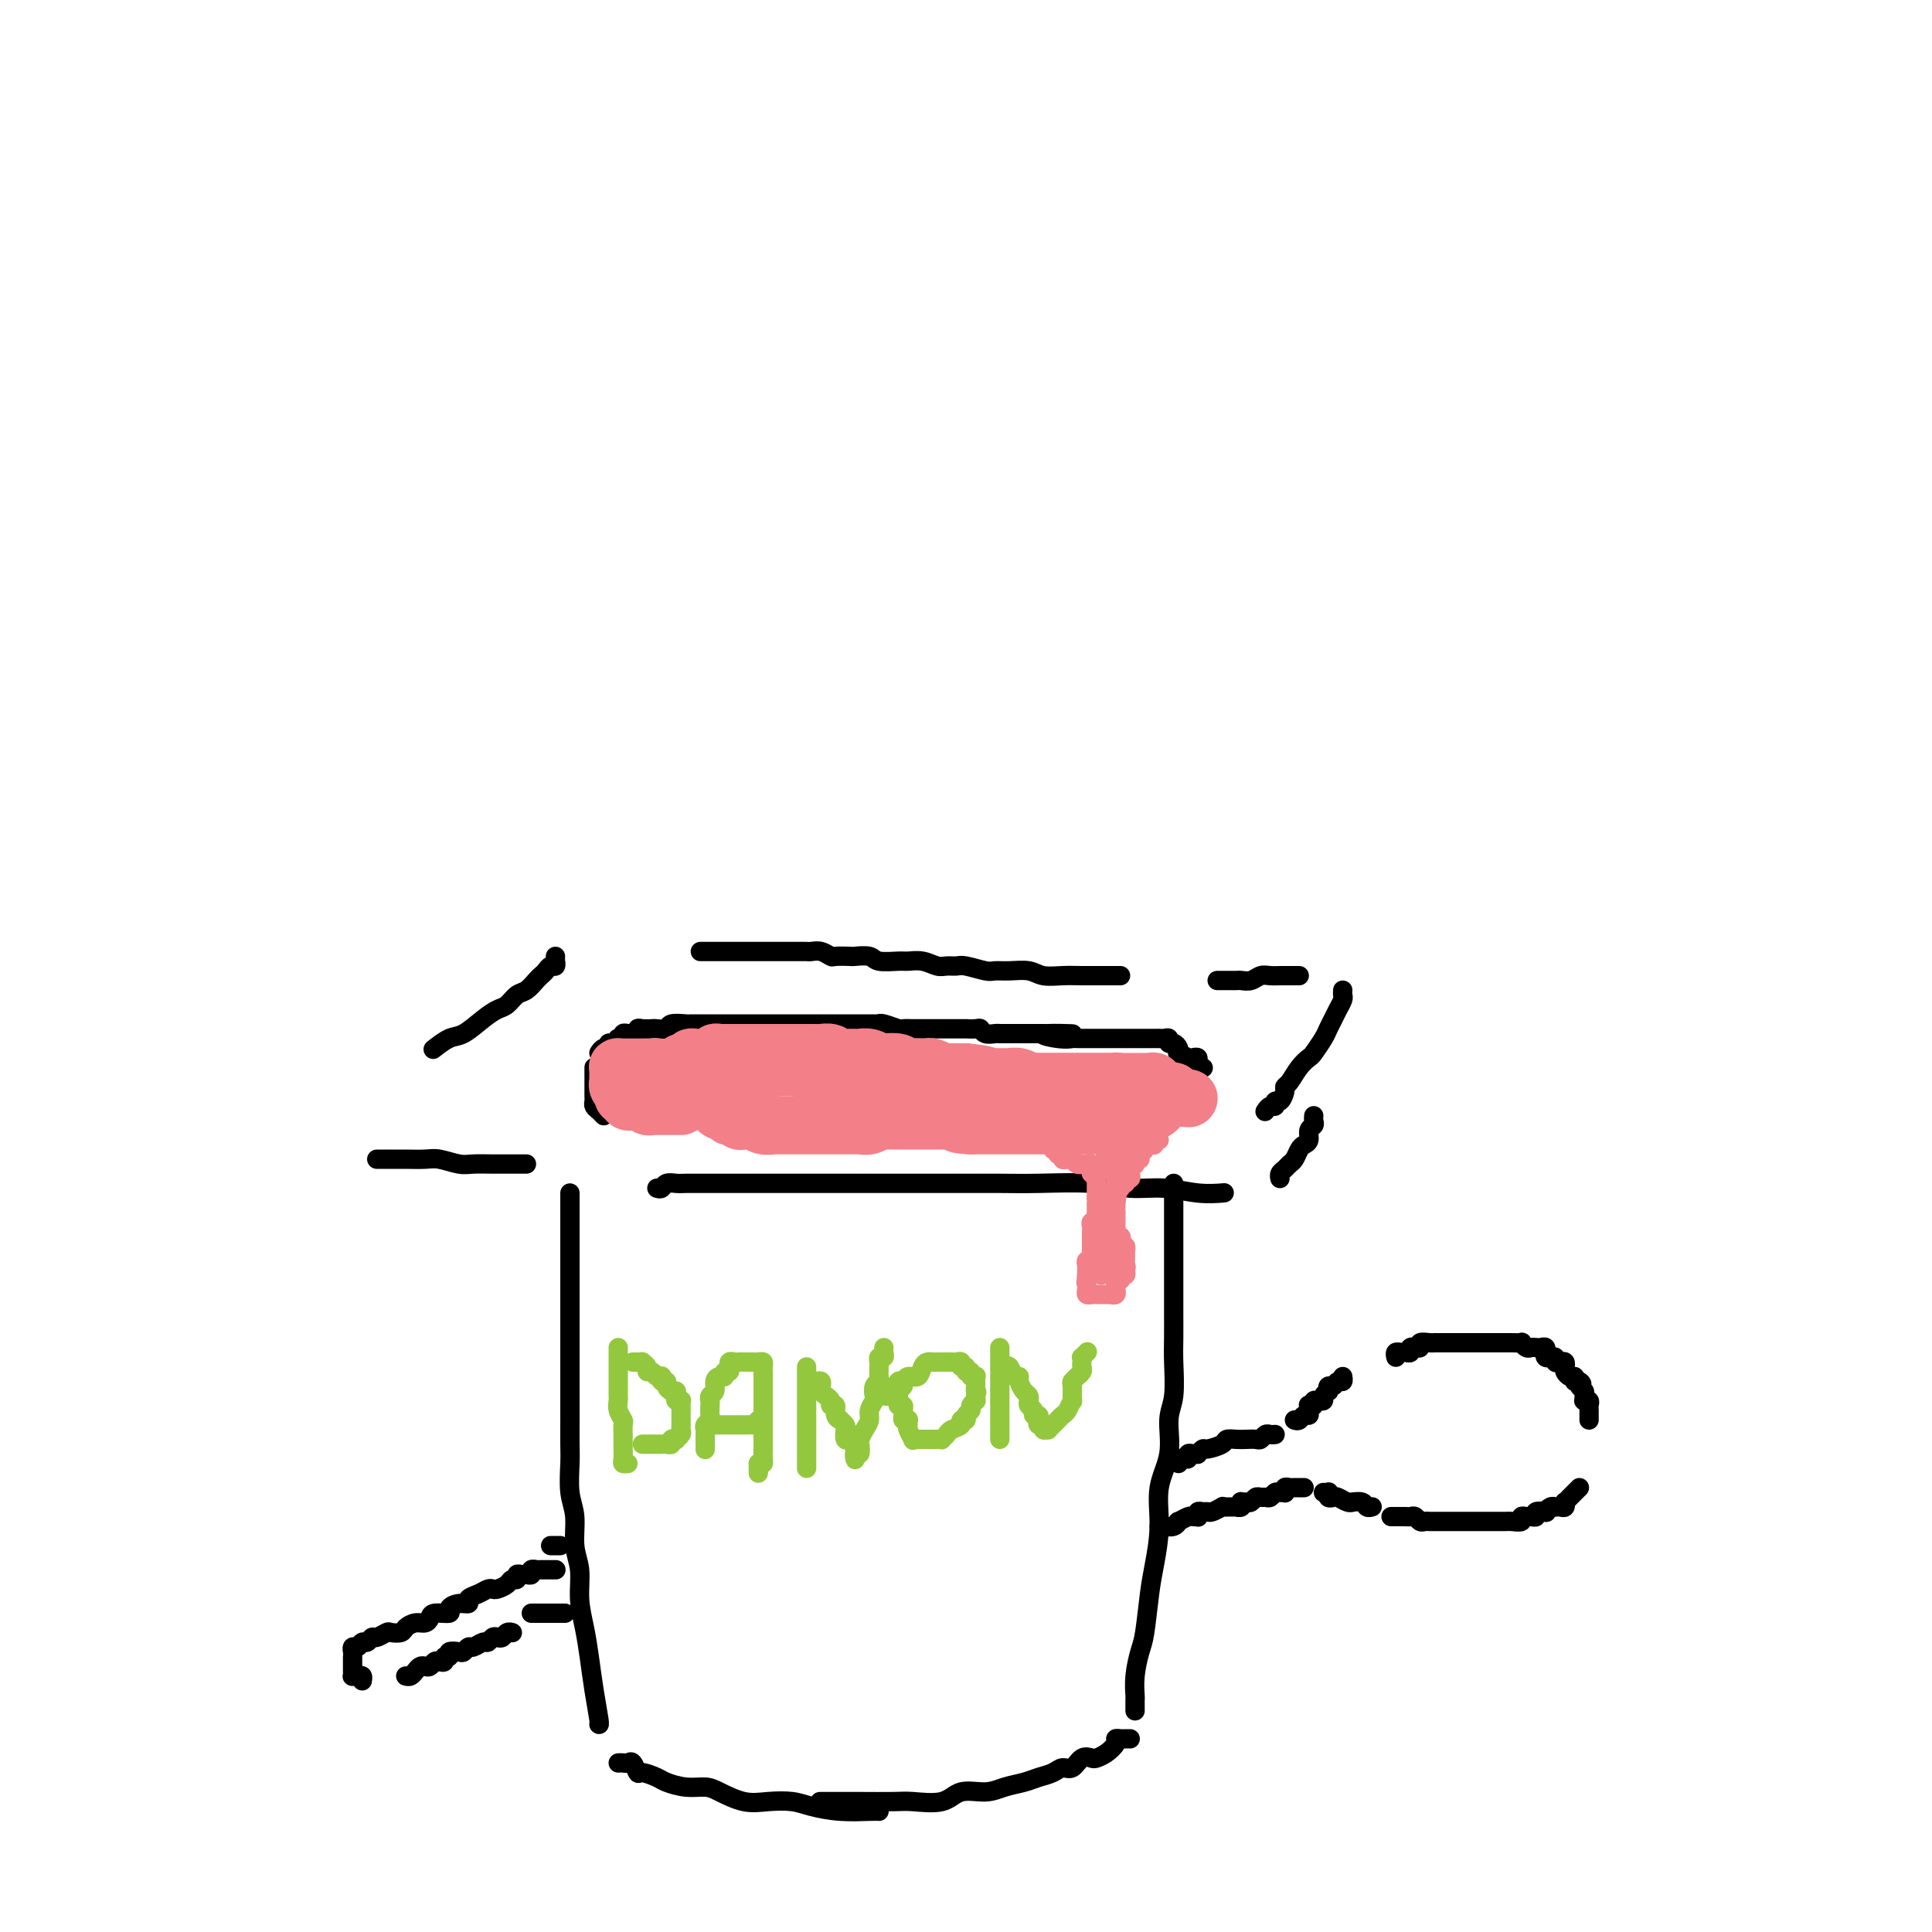 <svg viewBox='0 0 400 400' version='1.1' xmlns='http://www.w3.org/2000/svg' xmlns:xlink='http://www.w3.org/1999/xlink'><g fill='none' stroke='#000000' stroke-width='4' stroke-linecap='round' stroke-linejoin='round'><path d='M118,247c-0.000,0.341 -0.000,0.682 0,1c0.000,0.318 0.000,0.613 0,1c-0.000,0.387 -0.000,0.867 0,1c0.000,0.133 0.000,-0.082 0,0c-0.000,0.082 -0.000,0.459 0,1c0.000,0.541 0.000,1.246 0,2c-0.000,0.754 -0.000,1.557 0,2c0.000,0.443 0.000,0.527 0,1c-0.000,0.473 -0.000,1.337 0,2c0.000,0.663 0.000,1.125 0,2c-0.000,0.875 -0.000,2.162 0,3c0.000,0.838 0.000,1.227 0,2c-0.000,0.773 -0.000,1.929 0,3c0.000,1.071 0.000,2.056 0,3c-0.000,0.944 -0.000,1.849 0,3c0.000,1.151 0.000,2.550 0,4c-0.000,1.450 -0.000,2.951 0,4c0.000,1.049 0.000,1.646 0,3c-0.000,1.354 -0.001,3.464 0,5c0.001,1.536 0.004,2.499 0,4c-0.004,1.501 -0.016,3.542 0,5c0.016,1.458 0.061,2.334 0,4c-0.061,1.666 -0.227,4.121 0,6c0.227,1.879 0.848,3.183 1,5c0.152,1.817 -0.167,4.146 0,6c0.167,1.854 0.818,3.232 1,5c0.182,1.768 -0.105,3.928 0,6c0.105,2.072 0.603,4.058 1,6c0.397,1.942 0.695,3.841 1,6c0.305,2.159 0.618,4.579 1,7c0.382,2.421 0.834,4.844 1,6c0.166,1.156 0.048,1.045 0,1c-0.048,-0.045 -0.024,-0.022 0,0'/><path d='M243,245c0.000,0.477 0.000,0.953 0,1c-0.000,0.047 -0.000,-0.336 0,0c0.000,0.336 0.000,1.390 0,2c-0.000,0.610 -0.000,0.778 0,1c0.000,0.222 0.000,0.500 0,1c-0.000,0.500 -0.000,1.221 0,2c0.000,0.779 0.000,1.615 0,2c-0.000,0.385 -0.000,0.318 0,1c0.000,0.682 0.000,2.111 0,3c-0.000,0.889 -0.000,1.236 0,2c0.000,0.764 0.000,1.943 0,3c-0.000,1.057 -0.000,1.991 0,3c0.000,1.009 0.001,2.093 0,3c-0.001,0.907 -0.005,1.636 0,3c0.005,1.364 0.017,3.364 0,5c-0.017,1.636 -0.065,2.910 0,5c0.065,2.090 0.243,4.996 0,7c-0.243,2.004 -0.905,3.105 -1,5c-0.095,1.895 0.378,4.582 0,7c-0.378,2.418 -1.607,4.566 -2,7c-0.393,2.434 0.050,5.153 0,8c-0.050,2.847 -0.591,5.821 -1,8c-0.409,2.179 -0.684,3.561 -1,6c-0.316,2.439 -0.673,5.934 -1,8c-0.327,2.066 -0.623,2.705 -1,4c-0.377,1.295 -0.833,3.248 -1,5c-0.167,1.752 -0.045,3.305 0,4c0.045,0.695 0.012,0.533 0,1c-0.012,0.467 -0.003,1.562 0,2c0.003,0.438 0.002,0.219 0,0'/><path d='M115,198c0.006,0.455 0.013,0.909 0,1c-0.013,0.091 -0.045,-0.183 0,0c0.045,0.183 0.168,0.821 0,1c-0.168,0.179 -0.625,-0.103 -1,0c-0.375,0.103 -0.667,0.590 -1,1c-0.333,0.410 -0.708,0.744 -1,1c-0.292,0.256 -0.500,0.435 -1,1c-0.500,0.565 -1.291,1.515 -2,2c-0.709,0.485 -1.338,0.505 -2,1c-0.662,0.495 -1.359,1.465 -2,2c-0.641,0.535 -1.227,0.634 -2,1c-0.773,0.366 -1.735,0.999 -3,2c-1.265,1.001 -2.834,2.372 -4,3c-1.166,0.628 -1.929,0.515 -3,1c-1.071,0.485 -2.449,1.567 -3,2c-0.551,0.433 -0.276,0.216 0,0'/><path d='M78,240c0.295,-0.000 0.591,-0.000 1,0c0.409,0.000 0.932,0.000 1,0c0.068,-0.000 -0.317,-0.001 0,0c0.317,0.001 1.338,0.004 2,0c0.662,-0.004 0.966,-0.015 2,0c1.034,0.015 2.798,0.057 4,0c1.202,-0.057 1.844,-0.211 3,0c1.156,0.211 2.828,0.789 4,1c1.172,0.211 1.845,0.057 3,0c1.155,-0.057 2.793,-0.015 4,0c1.207,0.015 1.983,0.004 3,0c1.017,-0.004 2.274,-0.001 3,0c0.726,0.001 0.922,0.000 1,0c0.078,-0.000 0.039,-0.000 0,0'/><path d='M145,197c0.131,0.000 0.262,0.000 1,0c0.738,-0.000 2.084,-0.000 3,0c0.916,0.000 1.401,0.000 2,0c0.599,-0.000 1.310,-0.000 2,0c0.690,0.000 1.359,0.000 2,0c0.641,-0.000 1.256,-0.000 2,0c0.744,0.000 1.618,0.000 2,0c0.382,-0.000 0.274,-0.000 1,0c0.726,0.000 2.288,0.000 3,0c0.712,-0.000 0.575,-0.001 1,0c0.425,0.001 1.414,0.004 2,0c0.586,-0.004 0.771,-0.015 1,0c0.229,0.015 0.503,0.057 1,0c0.497,-0.057 1.216,-0.211 2,0c0.784,0.211 1.632,0.788 2,1c0.368,0.212 0.256,0.061 1,0c0.744,-0.061 2.342,-0.030 3,0c0.658,0.030 0.374,0.061 1,0c0.626,-0.061 2.162,-0.214 3,0c0.838,0.214 0.977,0.793 2,1c1.023,0.207 2.931,0.041 4,0c1.069,-0.041 1.298,0.042 2,0c0.702,-0.042 1.877,-0.208 3,0c1.123,0.208 2.195,0.792 3,1c0.805,0.208 1.342,0.042 2,0c0.658,-0.042 1.438,0.042 2,0c0.562,-0.042 0.906,-0.208 2,0c1.094,0.208 2.939,0.792 4,1c1.061,0.208 1.340,0.042 2,0c0.660,-0.042 1.702,0.041 3,0c1.298,-0.041 2.854,-0.207 4,0c1.146,0.207 1.883,0.788 3,1c1.117,0.212 2.615,0.057 4,0c1.385,-0.057 2.659,-0.015 4,0c1.341,0.015 2.751,0.004 4,0c1.249,-0.004 2.336,-0.001 3,0c0.664,0.001 0.904,0.000 1,0c0.096,-0.000 0.048,-0.000 0,0'/><path d='M252,203c0.438,-0.000 0.876,-0.000 1,0c0.124,0.000 -0.066,0.001 0,0c0.066,-0.001 0.388,-0.004 1,0c0.612,0.004 1.515,0.015 2,0c0.485,-0.015 0.553,-0.057 1,0c0.447,0.057 1.271,0.211 2,0c0.729,-0.211 1.361,-0.789 2,-1c0.639,-0.211 1.284,-0.057 2,0c0.716,0.057 1.502,0.015 2,0c0.498,-0.015 0.708,-0.004 1,0c0.292,0.004 0.666,0.001 1,0c0.334,-0.001 0.628,-0.000 1,0c0.372,0.000 0.820,0.000 1,0c0.180,-0.000 0.090,-0.000 0,0'/><path d='M278,205c-0.024,0.357 -0.048,0.715 0,1c0.048,0.285 0.169,0.498 0,1c-0.169,0.502 -0.627,1.294 -1,2c-0.373,0.706 -0.663,1.326 -1,2c-0.337,0.674 -0.723,1.401 -1,2c-0.277,0.599 -0.445,1.071 -1,2c-0.555,0.929 -1.498,2.315 -2,3c-0.502,0.685 -0.565,0.669 -1,1c-0.435,0.331 -1.244,1.011 -2,2c-0.756,0.989 -1.460,2.288 -2,3c-0.540,0.712 -0.914,0.836 -1,1c-0.086,0.164 0.118,0.369 0,1c-0.118,0.631 -0.557,1.690 -1,2c-0.443,0.310 -0.889,-0.127 -1,0c-0.111,0.127 0.115,0.817 0,1c-0.115,0.183 -0.569,-0.143 -1,0c-0.431,0.143 -0.837,0.755 -1,1c-0.163,0.245 -0.081,0.122 0,0'/><path d='M136,246c0.359,0.113 0.717,0.226 1,0c0.283,-0.226 0.489,-0.793 1,-1c0.511,-0.207 1.325,-0.056 2,0c0.675,0.056 1.211,0.015 2,0c0.789,-0.015 1.832,-0.004 3,0c1.168,0.004 2.462,0.001 4,0c1.538,-0.001 3.321,-0.000 5,0c1.679,0.000 3.256,0.000 5,0c1.744,-0.000 3.655,0.000 6,0c2.345,-0.000 5.122,-0.000 8,0c2.878,0.000 5.856,0.000 9,0c3.144,-0.000 6.453,-0.001 9,0c2.547,0.001 4.332,0.004 7,0c2.668,-0.004 6.220,-0.016 9,0c2.780,0.016 4.787,0.061 8,0c3.213,-0.061 7.632,-0.226 11,0c3.368,0.226 5.684,0.845 8,1c2.316,0.155 4.631,-0.154 7,0c2.369,0.154 4.792,0.772 7,1c2.208,0.228 4.202,0.065 5,0c0.798,-0.065 0.399,-0.033 0,0'/><path d='M272,231c-0.032,0.325 -0.064,0.651 0,1c0.064,0.349 0.224,0.722 0,1c-0.224,0.278 -0.834,0.459 -1,1c-0.166,0.541 0.110,1.440 0,2c-0.110,0.560 -0.607,0.780 -1,1c-0.393,0.220 -0.684,0.440 -1,1c-0.316,0.560 -0.659,1.460 -1,2c-0.341,0.540 -0.680,0.719 -1,1c-0.320,0.281 -0.622,0.663 -1,1c-0.378,0.337 -0.833,0.629 -1,1c-0.167,0.371 -0.048,0.820 0,1c0.048,0.180 0.024,0.090 0,0'/><path d='M128,365c0.332,-0.017 0.664,-0.033 1,0c0.336,0.033 0.674,0.117 1,0c0.326,-0.117 0.638,-0.435 1,0c0.362,0.435 0.774,1.623 1,2c0.226,0.377 0.266,-0.057 1,0c0.734,0.057 2.162,0.606 3,1c0.838,0.394 1.087,0.635 2,1c0.913,0.365 2.490,0.854 4,1c1.510,0.146 2.953,-0.053 4,0c1.047,0.053 1.699,0.357 3,1c1.301,0.643 3.252,1.626 5,2c1.748,0.374 3.294,0.139 5,0c1.706,-0.139 3.571,-0.181 5,0c1.429,0.181 2.422,0.584 4,1c1.578,0.416 3.743,0.843 6,1c2.257,0.157 4.608,0.042 6,0c1.392,-0.042 1.826,-0.012 2,0c0.174,0.012 0.087,0.006 0,0'/><path d='M234,360c-0.343,-0.004 -0.686,-0.009 -1,0c-0.314,0.009 -0.599,0.030 -1,0c-0.401,-0.030 -0.919,-0.113 -1,0c-0.081,0.113 0.274,0.420 0,1c-0.274,0.580 -1.175,1.431 -2,2c-0.825,0.569 -1.572,0.856 -2,1c-0.428,0.144 -0.536,0.147 -1,0c-0.464,-0.147 -1.282,-0.443 -2,0c-0.718,0.443 -1.335,1.624 -2,2c-0.665,0.376 -1.378,-0.054 -2,0c-0.622,0.054 -1.154,0.593 -2,1c-0.846,0.407 -2.004,0.681 -3,1c-0.996,0.319 -1.828,0.681 -3,1c-1.172,0.319 -2.684,0.593 -4,1c-1.316,0.407 -2.435,0.946 -4,1c-1.565,0.054 -3.576,-0.378 -5,0c-1.424,0.378 -2.260,1.565 -4,2c-1.740,0.435 -4.383,0.116 -6,0c-1.617,-0.116 -2.210,-0.031 -4,0c-1.790,0.031 -4.779,0.008 -7,0c-2.221,-0.008 -3.675,-0.002 -5,0c-1.325,0.002 -2.521,0.001 -3,0c-0.479,-0.001 -0.239,-0.000 0,0'/><path d='M123,221c-0.000,0.341 -0.000,0.683 0,1c0.000,0.317 0.000,0.610 0,1c-0.000,0.390 -0.000,0.878 0,1c0.000,0.122 0.000,-0.122 0,0c-0.000,0.122 -0.001,0.610 0,1c0.001,0.390 0.003,0.682 0,1c-0.003,0.318 -0.011,0.663 0,1c0.011,0.337 0.042,0.665 0,1c-0.042,0.335 -0.155,0.677 0,1c0.155,0.323 0.580,0.625 1,1c0.420,0.375 0.834,0.821 1,1c0.166,0.179 0.083,0.089 0,0'/><path d='M124,218c0.303,-0.455 0.607,-0.910 1,-1c0.393,-0.090 0.876,0.186 1,0c0.124,-0.186 -0.111,-0.835 0,-1c0.111,-0.165 0.570,0.153 1,0c0.430,-0.153 0.832,-0.777 1,-1c0.168,-0.223 0.101,-0.046 0,0c-0.101,0.046 -0.234,-0.041 0,0c0.234,0.041 0.837,0.208 1,0c0.163,-0.208 -0.115,-0.792 0,-1c0.115,-0.208 0.621,-0.042 1,0c0.379,0.042 0.630,-0.041 1,0c0.370,0.041 0.857,0.207 1,0c0.143,-0.207 -0.060,-0.786 0,-1c0.060,-0.214 0.381,-0.061 1,0c0.619,0.061 1.536,0.030 2,0c0.464,-0.030 0.476,-0.061 1,0c0.524,0.061 1.559,0.212 2,0c0.441,-0.212 0.288,-0.789 1,-1c0.712,-0.211 2.289,-0.057 3,0c0.711,0.057 0.557,0.015 1,0c0.443,-0.015 1.484,-0.004 2,0c0.516,0.004 0.506,0.001 1,0c0.494,-0.001 1.493,-0.000 2,0c0.507,0.000 0.521,0.000 1,0c0.479,-0.000 1.421,-0.000 2,0c0.579,0.000 0.793,0.000 1,0c0.207,-0.000 0.406,-0.000 1,0c0.594,0.000 1.581,0.000 2,0c0.419,-0.000 0.268,-0.000 1,0c0.732,0.000 2.346,0.000 3,0c0.654,-0.000 0.349,-0.000 1,0c0.651,0.000 2.257,0.000 3,0c0.743,-0.000 0.623,-0.000 1,0c0.377,0.000 1.252,0.000 2,0c0.748,-0.000 1.370,-0.000 2,0c0.630,0.000 1.268,0.000 2,0c0.732,-0.000 1.559,-0.000 2,0c0.441,0.000 0.496,0.000 1,0c0.504,-0.000 1.459,-0.000 2,0c0.541,0.000 0.670,0.000 1,0c0.330,-0.000 0.862,-0.000 1,0c0.138,0.000 -0.118,0.000 0,0c0.118,-0.000 0.610,-0.000 1,0c0.390,0.000 0.679,0.000 1,0c0.321,-0.000 0.675,-0.001 1,0c0.325,0.001 0.620,0.004 1,0c0.380,-0.004 0.846,-0.015 1,0c0.154,0.015 -0.005,0.057 0,0c0.005,-0.057 0.175,-0.211 1,0c0.825,0.211 2.305,0.789 3,1c0.695,0.211 0.605,0.057 1,0c0.395,-0.057 1.276,-0.015 2,0c0.724,0.015 1.291,0.004 2,0c0.709,-0.004 1.561,-0.001 2,0c0.439,0.001 0.466,0.000 1,0c0.534,-0.000 1.575,0.000 2,0c0.425,-0.000 0.232,-0.001 1,0c0.768,0.001 2.495,0.004 3,0c0.505,-0.004 -0.212,-0.015 0,0c0.212,0.015 1.352,0.057 2,0c0.648,-0.057 0.803,-0.211 1,0c0.197,0.211 0.434,0.789 1,1c0.566,0.211 1.460,0.057 2,0c0.540,-0.057 0.726,-0.015 1,0c0.274,0.015 0.636,0.004 1,0c0.364,-0.004 0.731,-0.001 1,0c0.269,0.001 0.439,0.000 1,0c0.561,-0.000 1.511,-0.000 2,0c0.489,0.000 0.516,0.000 1,0c0.484,-0.000 1.424,-0.000 2,0c0.576,0.000 0.788,0.000 1,0'/><path d='M216,214c11.601,0.249 3.602,-0.130 1,0c-2.602,0.130 0.191,0.767 2,1c1.809,0.233 2.634,0.062 3,0c0.366,-0.062 0.273,-0.017 1,0c0.727,0.017 2.274,0.004 3,0c0.726,-0.004 0.632,-0.001 1,0c0.368,0.001 1.198,0.000 2,0c0.802,-0.000 1.577,-0.000 2,0c0.423,0.000 0.495,0.000 1,0c0.505,-0.000 1.445,-0.000 2,0c0.555,0.000 0.726,-0.000 1,0c0.274,0.000 0.652,0.000 1,0c0.348,-0.000 0.667,-0.000 1,0c0.333,0.000 0.680,0.000 1,0c0.320,-0.000 0.611,-0.001 1,0c0.389,0.001 0.874,0.004 1,0c0.126,-0.004 -0.107,-0.016 0,0c0.107,0.016 0.554,0.060 1,0c0.446,-0.060 0.890,-0.222 1,0c0.110,0.222 -0.116,0.829 0,1c0.116,0.171 0.574,-0.094 1,0c0.426,0.094 0.821,0.547 1,1c0.179,0.453 0.143,0.905 0,1c-0.143,0.095 -0.393,-0.168 0,0c0.393,0.168 1.430,0.767 2,1c0.570,0.233 0.675,0.101 1,0c0.325,-0.101 0.871,-0.171 1,0c0.129,0.171 -0.157,0.585 0,1c0.157,0.415 0.759,0.833 1,1c0.241,0.167 0.120,0.084 0,0'/></g>
<g fill='none' stroke='#F37F89' stroke-width='12' stroke-linecap='round' stroke-linejoin='round'><path d='M141,229c-0.331,-0.000 -0.662,-0.000 -1,0c-0.338,0.000 -0.682,0.000 -1,0c-0.318,-0.000 -0.610,-0.000 -1,0c-0.390,0.000 -0.878,0.001 -1,0c-0.122,-0.001 0.121,-0.004 0,0c-0.121,0.004 -0.606,0.015 -1,0c-0.394,-0.015 -0.697,-0.057 -1,0c-0.303,0.057 -0.607,0.211 -1,0c-0.393,-0.211 -0.875,-0.789 -1,-1c-0.125,-0.211 0.106,-0.055 0,0c-0.106,0.055 -0.549,0.011 -1,0c-0.451,-0.011 -0.909,0.012 -1,0c-0.091,-0.012 0.187,-0.059 0,0c-0.187,0.059 -0.838,0.223 -1,0c-0.162,-0.223 0.167,-0.834 0,-1c-0.167,-0.166 -0.829,0.114 -1,0c-0.171,-0.114 0.150,-0.622 0,-1c-0.150,-0.378 -0.772,-0.626 -1,-1c-0.228,-0.374 -0.061,-0.875 0,-1c0.061,-0.125 0.015,0.124 0,0c-0.015,-0.124 -0.001,-0.622 0,-1c0.001,-0.378 -0.011,-0.637 0,-1c0.011,-0.363 0.044,-0.829 0,-1c-0.044,-0.171 -0.167,-0.046 0,0c0.167,0.046 0.623,0.012 1,0c0.377,-0.012 0.675,-0.003 1,0c0.325,0.003 0.679,0.001 1,0c0.321,-0.001 0.611,0.000 1,0c0.389,-0.000 0.879,-0.001 1,0c0.121,0.001 -0.126,0.004 0,0c0.126,-0.004 0.626,-0.016 1,0c0.374,0.016 0.621,0.061 1,0c0.379,-0.061 0.889,-0.226 1,0c0.111,0.226 -0.176,0.844 0,1c0.176,0.156 0.817,-0.151 1,0c0.183,0.151 -0.092,0.758 0,1c0.092,0.242 0.549,0.117 1,0c0.451,-0.117 0.895,-0.228 1,0c0.105,0.228 -0.130,0.793 0,1c0.130,0.207 0.625,0.055 1,0c0.375,-0.055 0.629,-0.015 1,0c0.371,0.015 0.860,0.004 1,0c0.140,-0.004 -0.068,-0.001 0,0c0.068,0.001 0.414,0.000 1,0c0.586,-0.000 1.414,-0.000 2,0c0.586,0.000 0.931,0.000 1,0c0.069,-0.000 -0.136,-0.000 0,0c0.136,0.000 0.614,0.000 1,0c0.386,-0.000 0.682,-0.000 1,0c0.318,0.000 0.659,0.000 1,0'/><path d='M149,224c3.414,0.447 1.450,0.063 1,0c-0.450,-0.063 0.614,0.193 1,0c0.386,-0.193 0.092,-0.836 0,-1c-0.092,-0.164 0.016,0.152 0,0c-0.016,-0.152 -0.158,-0.773 0,-1c0.158,-0.227 0.616,-0.061 1,0c0.384,0.061 0.693,0.016 1,0c0.307,-0.016 0.611,-0.003 1,0c0.389,0.003 0.863,-0.003 1,0c0.137,0.003 -0.065,0.015 0,0c0.065,-0.015 0.395,-0.057 1,0c0.605,0.057 1.486,0.211 2,0c0.514,-0.211 0.663,-0.789 1,-1c0.337,-0.211 0.864,-0.057 1,0c0.136,0.057 -0.117,0.015 0,0c0.117,-0.015 0.605,-0.004 1,0c0.395,0.004 0.698,0.001 1,0c0.302,-0.001 0.604,-0.001 1,0c0.396,0.001 0.885,0.004 1,0c0.115,-0.004 -0.143,-0.016 0,0c0.143,0.016 0.686,0.061 1,0c0.314,-0.061 0.398,-0.227 1,0c0.602,0.227 1.723,0.846 2,1c0.277,0.154 -0.291,-0.156 0,0c0.291,0.156 1.440,0.778 2,1c0.560,0.222 0.531,0.046 1,0c0.469,-0.046 1.435,0.040 2,0c0.565,-0.040 0.728,-0.207 1,0c0.272,0.207 0.654,0.788 1,1c0.346,0.212 0.656,0.057 1,0c0.344,-0.057 0.723,-0.015 1,0c0.277,0.015 0.452,0.004 1,0c0.548,-0.004 1.469,-0.001 2,0c0.531,0.001 0.671,0.000 1,0c0.329,-0.000 0.848,-0.000 1,0c0.152,0.000 -0.062,0.000 0,0c0.062,-0.000 0.402,-0.000 1,0c0.598,0.000 1.455,0.000 2,0c0.545,-0.000 0.779,-0.000 1,0c0.221,0.000 0.431,0.000 1,0c0.569,-0.000 1.499,-0.000 2,0c0.501,0.000 0.575,0.000 1,0c0.425,-0.000 1.203,-0.000 2,0c0.797,0.000 1.613,0.000 2,0c0.387,-0.000 0.345,-0.000 1,0c0.655,0.000 2.007,0.000 3,0c0.993,-0.000 1.628,-0.000 2,0c0.372,0.000 0.481,0.000 1,0c0.519,-0.000 1.449,-0.000 2,0c0.551,0.000 0.725,0.000 1,0c0.275,-0.000 0.651,-0.000 1,0c0.349,0.000 0.670,0.000 1,0c0.330,0.000 0.669,-0.000 1,0c0.331,0.000 0.656,0.000 1,0c0.344,0.000 0.708,-0.000 1,0c0.292,0.000 0.512,0.000 1,0c0.488,0.000 1.244,0.000 2,0'/><path d='M212,224c8.084,0.464 2.795,0.124 1,0c-1.795,-0.124 -0.096,-0.033 1,0c1.096,0.033 1.589,0.009 2,0c0.411,-0.009 0.740,-0.002 1,0c0.260,0.002 0.450,0.001 1,0c0.550,-0.001 1.460,-0.000 2,0c0.540,0.000 0.709,0.000 1,0c0.291,-0.000 0.703,-0.000 1,0c0.297,0.000 0.479,-0.000 1,0c0.521,0.000 1.383,0.000 2,0c0.617,-0.000 0.991,-0.000 1,0c0.009,0.000 -0.348,0.000 0,0c0.348,-0.000 1.400,-0.001 2,0c0.600,0.001 0.748,0.004 1,0c0.252,-0.004 0.606,-0.015 1,0c0.394,0.015 0.827,0.057 1,0c0.173,-0.057 0.088,-0.211 0,0c-0.088,0.211 -0.177,0.788 0,1c0.177,0.212 0.620,0.061 1,0c0.380,-0.061 0.697,-0.030 1,0c0.303,0.030 0.592,0.061 1,0c0.408,-0.061 0.935,-0.214 1,0c0.065,0.214 -0.333,0.793 0,1c0.333,0.207 1.396,0.040 2,0c0.604,-0.040 0.750,0.046 1,0c0.250,-0.046 0.603,-0.223 1,0c0.397,0.223 0.839,0.847 1,1c0.161,0.153 0.040,-0.166 0,0c-0.040,0.166 0.000,0.815 0,1c-0.000,0.185 -0.042,-0.095 0,0c0.042,0.095 0.166,0.565 0,1c-0.166,0.435 -0.622,0.834 -1,1c-0.378,0.166 -0.679,0.100 -1,0c-0.321,-0.100 -0.662,-0.233 -1,0c-0.338,0.233 -0.673,0.833 -1,1c-0.327,0.167 -0.646,-0.099 -1,0c-0.354,0.099 -0.743,0.562 -1,1c-0.257,0.438 -0.383,0.849 -1,1c-0.617,0.151 -1.724,0.040 -2,0c-0.276,-0.040 0.278,-0.011 0,0c-0.278,0.011 -1.387,0.003 -2,0c-0.613,-0.003 -0.730,-0.001 -1,0c-0.270,0.001 -0.692,0.000 -1,0c-0.308,-0.000 -0.502,-0.000 -1,0c-0.498,0.000 -1.301,0.000 -2,0c-0.699,-0.000 -1.295,-0.000 -2,0c-0.705,0.000 -1.520,0.000 -2,0c-0.480,-0.000 -0.625,-0.000 -1,0c-0.375,0.000 -0.978,0.000 -2,0c-1.022,-0.000 -2.462,-0.000 -3,0c-0.538,0.000 -0.175,0.000 -1,0c-0.825,-0.000 -2.840,-0.000 -4,0c-1.160,0.000 -1.466,0.000 -2,0c-0.534,-0.000 -1.298,-0.000 -2,0c-0.702,0.000 -1.344,0.000 -2,0c-0.656,-0.000 -1.328,-0.000 -2,0'/><path d='M201,233c-5.085,-0.226 -1.797,-0.793 -1,-1c0.797,-0.207 -0.899,-0.056 -2,0c-1.101,0.056 -1.609,0.015 -2,0c-0.391,-0.015 -0.664,-0.004 -1,0c-0.336,0.004 -0.733,0.001 -1,0c-0.267,-0.001 -0.404,-0.000 -1,0c-0.596,0.000 -1.651,0.000 -2,0c-0.349,-0.000 0.010,0.000 0,0c-0.010,-0.000 -0.388,-0.000 -1,0c-0.612,0.000 -1.460,0.000 -2,0c-0.540,-0.000 -0.774,-0.001 -1,0c-0.226,0.001 -0.445,0.004 -1,0c-0.555,-0.004 -1.448,-0.015 -2,0c-0.552,0.015 -0.764,0.057 -1,0c-0.236,-0.057 -0.497,-0.211 -1,0c-0.503,0.211 -1.248,0.789 -2,1c-0.752,0.211 -1.511,0.057 -2,0c-0.489,-0.057 -0.710,-0.015 -1,0c-0.290,0.015 -0.650,0.004 -1,0c-0.350,-0.004 -0.689,-0.001 -1,0c-0.311,0.001 -0.593,0.000 -1,0c-0.407,-0.000 -0.939,-0.000 -1,0c-0.061,0.000 0.348,0.000 0,0c-0.348,-0.000 -1.454,-0.000 -2,0c-0.546,0.000 -0.531,0.000 -1,0c-0.469,-0.000 -1.421,0.000 -2,0c-0.579,-0.000 -0.784,-0.000 -1,0c-0.216,0.000 -0.444,0.000 -1,0c-0.556,-0.000 -1.440,-0.000 -2,0c-0.560,0.000 -0.797,0.001 -1,0c-0.203,-0.001 -0.372,-0.004 -1,0c-0.628,0.004 -1.713,0.015 -2,0c-0.287,-0.015 0.225,-0.057 0,0c-0.225,0.057 -1.188,0.211 -2,0c-0.812,-0.211 -1.475,-0.788 -2,-1c-0.525,-0.212 -0.914,-0.061 -1,0c-0.086,0.061 0.131,0.030 0,0c-0.131,-0.030 -0.609,-0.060 -1,0c-0.391,0.060 -0.696,0.208 -1,0c-0.304,-0.208 -0.607,-0.773 -1,-1c-0.393,-0.227 -0.878,-0.116 -1,0c-0.122,0.116 0.117,0.237 0,0c-0.117,-0.237 -0.590,-0.833 -1,-1c-0.410,-0.167 -0.758,0.095 -1,0c-0.242,-0.095 -0.379,-0.547 -1,-1c-0.621,-0.453 -1.724,-0.909 -2,-1c-0.276,-0.091 0.277,0.182 0,0c-0.277,-0.182 -1.385,-0.818 -2,-1c-0.615,-0.182 -0.738,0.091 -1,0c-0.262,-0.091 -0.662,-0.547 -1,-1c-0.338,-0.453 -0.613,-0.905 -1,-1c-0.387,-0.095 -0.887,0.167 -1,0c-0.113,-0.167 0.162,-0.762 0,-1c-0.162,-0.238 -0.762,-0.119 -1,0c-0.238,0.119 -0.115,0.238 0,0c0.115,-0.238 0.223,-0.833 0,-1c-0.223,-0.167 -0.778,0.095 -1,0c-0.222,-0.095 -0.111,-0.548 0,-1'/><path d='M138,222c-2.081,-1.482 0.217,-0.187 1,0c0.783,0.187 0.051,-0.735 0,-1c-0.051,-0.265 0.579,0.126 1,0c0.421,-0.126 0.634,-0.770 1,-1c0.366,-0.230 0.885,-0.048 1,0c0.115,0.048 -0.175,-0.040 0,0c0.175,0.040 0.816,0.207 1,0c0.184,-0.207 -0.090,-0.787 0,-1c0.090,-0.213 0.545,-0.057 1,0c0.455,0.057 0.909,0.015 1,0c0.091,-0.015 -0.182,-0.003 0,0c0.182,0.003 0.818,-0.003 1,0c0.182,0.003 -0.092,0.015 0,0c0.092,-0.015 0.549,-0.057 1,0c0.451,0.057 0.895,0.211 1,0c0.105,-0.211 -0.131,-0.789 0,-1c0.131,-0.211 0.627,-0.057 1,0c0.373,0.057 0.624,0.015 1,0c0.376,-0.015 0.879,-0.004 1,0c0.121,0.004 -0.140,0.001 0,0c0.140,-0.001 0.681,-0.000 1,0c0.319,0.000 0.417,0.000 1,0c0.583,-0.000 1.653,-0.000 2,0c0.347,0.000 -0.028,0.000 0,0c0.028,-0.000 0.458,-0.000 1,0c0.542,0.000 1.196,0.000 2,0c0.804,-0.000 1.758,0.000 2,0c0.242,-0.000 -0.230,-0.000 0,0c0.230,0.000 1.161,0.000 2,0c0.839,-0.000 1.587,-0.000 2,0c0.413,0.000 0.491,0.000 1,0c0.509,-0.000 1.449,-0.001 2,0c0.551,0.001 0.712,0.004 1,0c0.288,-0.004 0.703,-0.015 1,0c0.297,0.015 0.474,0.057 1,0c0.526,-0.057 1.399,-0.211 2,0c0.601,0.211 0.931,0.789 1,1c0.069,0.211 -0.122,0.057 0,0c0.122,-0.057 0.558,-0.015 1,0c0.442,0.015 0.891,0.004 1,0c0.109,-0.004 -0.123,-0.002 0,0c0.123,0.002 0.601,0.004 1,0c0.399,-0.004 0.721,-0.015 1,0c0.279,0.015 0.516,0.056 1,0c0.484,-0.056 1.214,-0.207 2,0c0.786,0.207 1.628,0.774 2,1c0.372,0.226 0.274,0.113 1,0c0.726,-0.113 2.275,-0.226 3,0c0.725,0.226 0.627,0.792 1,1c0.373,0.208 1.218,0.060 2,0c0.782,-0.060 1.501,-0.030 2,0c0.499,0.030 0.778,0.061 1,0c0.222,-0.061 0.388,-0.212 1,0c0.612,0.212 1.670,0.789 2,1c0.330,0.211 -0.066,0.057 0,0c0.066,-0.057 0.596,-0.015 1,0c0.404,0.015 0.683,0.004 1,0c0.317,-0.004 0.673,-0.001 1,0c0.327,0.001 0.627,0.000 1,0c0.373,-0.000 0.821,-0.000 1,0c0.179,0.000 0.090,0.000 0,0'/><path d='M200,222c7.850,0.845 2.474,0.958 1,1c-1.474,0.042 0.952,0.011 2,0c1.048,-0.011 0.717,-0.004 1,0c0.283,0.004 1.179,0.005 2,0c0.821,-0.005 1.568,-0.015 2,0c0.432,0.015 0.550,0.057 1,0c0.450,-0.057 1.234,-0.211 2,0c0.766,0.211 1.516,0.789 2,1c0.484,0.211 0.702,0.057 1,0c0.298,-0.057 0.675,-0.015 1,0c0.325,0.015 0.598,0.004 1,0c0.402,-0.004 0.934,-0.001 1,0c0.066,0.001 -0.332,0.000 0,0c0.332,-0.000 1.394,-0.000 2,0c0.606,0.000 0.754,0.000 1,0c0.246,-0.000 0.589,-0.000 1,0c0.411,0.000 0.889,0.000 1,0c0.111,-0.000 -0.144,-0.000 0,0c0.144,0.000 0.687,0.000 1,0c0.313,-0.000 0.397,-0.000 1,0c0.603,0.000 1.724,0.000 2,0c0.276,-0.000 -0.295,0.000 0,0c0.295,-0.000 1.455,-0.000 2,0c0.545,0.000 0.475,0.000 1,0c0.525,-0.000 1.646,-0.000 2,0c0.354,0.000 -0.059,0.000 0,0c0.059,-0.000 0.589,-0.000 1,0c0.411,0.000 0.701,0.000 1,0c0.299,-0.000 0.605,-0.000 1,0c0.395,0.000 0.879,0.000 1,0c0.121,-0.000 -0.121,-0.001 0,0c0.121,0.001 0.606,0.004 1,0c0.394,-0.004 0.698,-0.016 1,0c0.302,0.016 0.603,0.061 1,0c0.397,-0.061 0.890,-0.226 1,0c0.110,0.226 -0.164,0.845 0,1c0.164,0.155 0.765,-0.154 1,0c0.235,0.154 0.105,0.773 0,1c-0.105,0.227 -0.186,0.064 0,0c0.186,-0.064 0.637,-0.027 1,0c0.363,0.027 0.636,0.046 1,0c0.364,-0.046 0.818,-0.156 1,0c0.182,0.156 0.091,0.578 0,1'/><path d='M243,227c6.473,0.775 1.157,0.211 -1,0c-2.157,-0.211 -1.154,-0.071 -1,0c0.154,0.071 -0.541,0.072 -1,0c-0.459,-0.072 -0.683,-0.215 -1,0c-0.317,0.215 -0.729,0.790 -1,1c-0.271,0.210 -0.401,0.056 -1,0c-0.599,-0.056 -1.666,-0.015 -2,0c-0.334,0.015 0.064,0.004 0,0c-0.064,-0.004 -0.591,-0.001 -1,0c-0.409,0.001 -0.701,0.000 -1,0c-0.299,-0.000 -0.605,-0.000 -1,0c-0.395,0.000 -0.879,0.000 -1,0c-0.121,-0.000 0.122,-0.000 0,0c-0.122,0.000 -0.610,0.000 -1,0c-0.390,-0.000 -0.683,-0.000 -1,0c-0.317,0.000 -0.660,0.000 -1,0c-0.340,-0.000 -0.679,-0.000 -1,0c-0.321,0.000 -0.625,0.000 -1,0c-0.375,-0.000 -0.821,-0.000 -1,0c-0.179,0.000 -0.089,0.000 0,0'/></g>
<g fill='none' stroke='#93C83E' stroke-width='4' stroke-linecap='round' stroke-linejoin='round'><path d='M128,279c0.000,0.305 0.000,0.611 0,1c-0.000,0.389 -0.000,0.863 0,1c0.000,0.137 0.000,-0.063 0,0c-0.000,0.063 -0.000,0.388 0,1c0.000,0.612 0.000,1.511 0,2c-0.000,0.489 -0.001,0.567 0,1c0.001,0.433 0.004,1.219 0,2c-0.004,0.781 -0.015,1.556 0,2c0.015,0.444 0.057,0.556 0,1c-0.057,0.444 -0.211,1.218 0,2c0.211,0.782 0.789,1.572 1,2c0.211,0.428 0.057,0.495 0,1c-0.057,0.505 -0.015,1.448 0,2c0.015,0.552 0.003,0.712 0,1c-0.003,0.288 0.003,0.704 0,1c-0.003,0.296 -0.015,0.472 0,1c0.015,0.528 0.055,1.410 0,2c-0.055,0.590 -0.207,0.890 0,1c0.207,0.110 0.773,0.032 1,0c0.227,-0.032 0.113,-0.016 0,0'/><path d='M131,282c0.301,-0.006 0.602,-0.012 1,0c0.398,0.012 0.894,0.041 1,0c0.106,-0.041 -0.179,-0.151 0,0c0.179,0.151 0.822,0.562 1,1c0.178,0.438 -0.110,0.902 0,1c0.110,0.098 0.618,-0.171 1,0c0.382,0.171 0.637,0.782 1,1c0.363,0.218 0.833,0.044 1,0c0.167,-0.044 0.030,0.044 0,0c-0.030,-0.044 0.047,-0.218 0,0c-0.047,0.218 -0.219,0.828 0,1c0.219,0.172 0.830,-0.095 1,0c0.170,0.095 -0.099,0.551 0,1c0.099,0.449 0.566,0.891 1,1c0.434,0.109 0.834,-0.115 1,0c0.166,0.115 0.097,0.570 0,1c-0.097,0.430 -0.222,0.836 0,1c0.222,0.164 0.792,0.085 1,0c0.208,-0.085 0.056,-0.176 0,0c-0.056,0.176 -0.015,0.621 0,1c0.015,0.379 0.004,0.693 0,1c-0.004,0.307 -0.001,0.607 0,1c0.001,0.393 0.001,0.879 0,1c-0.001,0.121 -0.004,-0.121 0,0c0.004,0.121 0.016,0.607 0,1c-0.016,0.393 -0.061,0.693 0,1c0.061,0.307 0.227,0.622 0,1c-0.227,0.378 -0.848,0.819 -1,1c-0.152,0.181 0.166,0.101 0,0c-0.166,-0.101 -0.814,-0.223 -1,0c-0.186,0.223 0.091,0.792 0,1c-0.091,0.208 -0.549,0.056 -1,0c-0.451,-0.056 -0.894,-0.015 -1,0c-0.106,0.015 0.126,0.004 0,0c-0.126,-0.004 -0.608,-0.001 -1,0c-0.392,0.001 -0.693,0.000 -1,0c-0.307,-0.000 -0.621,-0.000 -1,0c-0.379,0.000 -0.823,0.000 -1,0c-0.177,-0.000 -0.089,-0.000 0,0'/><path d='M146,300c0.000,0.089 0.000,0.179 0,0c-0.000,-0.179 -0.001,-0.625 0,-1c0.001,-0.375 0.004,-0.678 0,-1c-0.004,-0.322 -0.015,-0.663 0,-1c0.015,-0.337 0.057,-0.672 0,-1c-0.057,-0.328 -0.211,-0.651 0,-1c0.211,-0.349 0.788,-0.724 1,-1c0.212,-0.276 0.061,-0.454 0,-1c-0.061,-0.546 -0.031,-1.459 0,-2c0.031,-0.541 0.064,-0.709 0,-1c-0.064,-0.291 -0.223,-0.704 0,-1c0.223,-0.296 0.829,-0.476 1,-1c0.171,-0.524 -0.094,-1.393 0,-2c0.094,-0.607 0.547,-0.951 1,-1c0.453,-0.049 0.906,0.198 1,0c0.094,-0.198 -0.172,-0.841 0,-1c0.172,-0.159 0.781,0.168 1,0c0.219,-0.168 0.048,-0.830 0,-1c-0.048,-0.170 0.029,0.150 0,0c-0.029,-0.150 -0.162,-0.772 0,-1c0.162,-0.228 0.621,-0.061 1,0c0.379,0.061 0.679,0.017 1,0c0.321,-0.017 0.664,-0.005 1,0c0.336,0.005 0.664,0.004 1,0c0.336,-0.004 0.678,-0.013 1,0c0.322,0.013 0.622,0.046 1,0c0.378,-0.046 0.833,-0.170 1,0c0.167,0.170 0.045,0.636 0,1c-0.045,0.364 -0.012,0.626 0,1c0.012,0.374 0.003,0.860 0,1c-0.003,0.140 -0.001,-0.066 0,0c0.001,0.066 0.000,0.403 0,1c-0.000,0.597 -0.000,1.455 0,2c0.000,0.545 0.000,0.776 0,1c-0.000,0.224 -0.000,0.441 0,1c0.000,0.559 0.000,1.459 0,2c-0.000,0.541 -0.000,0.722 0,1c0.000,0.278 -0.000,0.653 0,1c0.000,0.347 0.000,0.667 0,1c-0.000,0.333 -0.000,0.681 0,1c0.000,0.319 0.000,0.609 0,1c-0.000,0.391 -0.000,0.882 0,1c0.000,0.118 0.001,-0.136 0,0c-0.001,0.136 -0.003,0.664 0,1c0.003,0.336 0.011,0.482 0,1c-0.011,0.518 -0.041,1.409 0,2c0.041,0.591 0.155,0.883 0,1c-0.155,0.117 -0.577,0.058 -1,0'/><path d='M157,303c0.000,3.500 0.000,1.750 0,0'/><path d='M148,295c0.335,0.000 0.671,0.000 1,0c0.329,-0.000 0.652,-0.000 1,0c0.348,0.000 0.719,0.000 1,0c0.281,-0.000 0.470,-0.000 1,0c0.530,0.000 1.400,0.001 2,0c0.600,-0.001 0.931,-0.004 1,0c0.069,0.004 -0.125,0.015 0,0c0.125,-0.015 0.570,-0.056 1,0c0.430,0.056 0.847,0.207 1,0c0.153,-0.207 0.044,-0.774 0,-1c-0.044,-0.226 -0.022,-0.113 0,0'/><path d='M167,283c0.000,0.305 0.000,0.609 0,1c0.000,0.391 0.000,0.868 0,1c0.000,0.132 0.000,-0.082 0,0c0.000,0.082 0.000,0.459 0,1c0.000,0.541 0.000,1.247 0,2c0.000,0.753 0.000,1.554 0,2c0.000,0.446 0.000,0.538 0,1c0.000,0.462 0.000,1.293 0,2c0.000,0.707 0.000,1.289 0,2c0.000,0.711 -0.000,1.552 0,2c0.000,0.448 0.000,0.502 0,1c0.000,0.498 0.000,1.439 0,2c0.000,0.561 0.000,0.743 0,1c0.000,0.257 0.000,0.591 0,1c0.000,0.409 -0.000,0.893 0,1c0.000,0.107 -0.000,-0.164 0,0c0.000,0.164 -0.000,0.761 0,1c0.000,0.239 0.000,0.119 0,0'/><path d='M169,286c0.417,-0.090 0.834,-0.179 1,0c0.166,0.179 0.082,0.627 0,1c-0.082,0.373 -0.161,0.673 0,1c0.161,0.327 0.564,0.683 1,1c0.436,0.317 0.905,0.597 1,1c0.095,0.403 -0.186,0.930 0,1c0.186,0.070 0.838,-0.318 1,0c0.162,0.318 -0.167,1.341 0,2c0.167,0.659 0.829,0.955 1,1c0.171,0.045 -0.147,-0.160 0,0c0.147,0.160 0.761,0.687 1,1c0.239,0.313 0.102,0.413 0,1c-0.102,0.587 -0.171,1.663 0,2c0.171,0.337 0.582,-0.064 1,0c0.418,0.064 0.844,0.593 1,1c0.156,0.407 0.041,0.693 0,1c-0.041,0.307 -0.007,0.634 0,1c0.007,0.366 -0.012,0.771 0,1c0.012,0.229 0.055,0.284 0,0c-0.055,-0.284 -0.208,-0.905 0,-1c0.208,-0.095 0.778,0.336 1,0c0.222,-0.336 0.097,-1.441 0,-2c-0.097,-0.559 -0.166,-0.574 0,-1c0.166,-0.426 0.567,-1.265 1,-2c0.433,-0.735 0.900,-1.366 1,-2c0.100,-0.634 -0.166,-1.269 0,-2c0.166,-0.731 0.762,-1.557 1,-2c0.238,-0.443 0.116,-0.504 0,-1c-0.116,-0.496 -0.227,-1.428 0,-2c0.227,-0.572 0.792,-0.784 1,-1c0.208,-0.216 0.060,-0.435 0,-1c-0.060,-0.565 -0.030,-1.475 0,-2c0.030,-0.525 0.061,-0.666 0,-1c-0.061,-0.334 -0.212,-0.860 0,-1c0.212,-0.140 0.789,0.107 1,0c0.211,-0.107 0.057,-0.567 0,-1c-0.057,-0.433 -0.016,-0.838 0,-1c0.016,-0.162 0.008,-0.081 0,0'/><path d='M187,287c-0.423,0.455 -0.845,0.911 -1,1c-0.155,0.089 -0.041,-0.187 0,0c0.041,0.187 0.010,0.839 0,1c-0.010,0.161 0.001,-0.168 0,0c-0.001,0.168 -0.014,0.833 0,1c0.014,0.167 0.057,-0.163 0,0c-0.057,0.163 -0.212,0.818 0,1c0.212,0.182 0.793,-0.109 1,0c0.207,0.109 0.041,0.617 0,1c-0.041,0.383 0.042,0.642 0,1c-0.042,0.358 -0.208,0.816 0,1c0.208,0.184 0.792,0.095 1,0c0.208,-0.095 0.041,-0.197 0,0c-0.041,0.197 0.044,0.694 0,1c-0.044,0.306 -0.218,0.422 0,1c0.218,0.578 0.828,1.619 1,2c0.172,0.381 -0.095,0.102 0,0c0.095,-0.102 0.550,-0.027 1,0c0.450,0.027 0.894,0.007 1,0c0.106,-0.007 -0.125,-0.002 0,0c0.125,0.002 0.607,0.001 1,0c0.393,-0.001 0.697,-0.003 1,0c0.303,0.003 0.605,0.012 1,0c0.395,-0.012 0.884,-0.044 1,0c0.116,0.044 -0.142,0.166 0,0c0.142,-0.166 0.683,-0.618 1,-1c0.317,-0.382 0.409,-0.694 1,-1c0.591,-0.306 1.679,-0.607 2,-1c0.321,-0.393 -0.125,-0.879 0,-1c0.125,-0.121 0.822,0.121 1,0c0.178,-0.121 -0.163,-0.606 0,-1c0.163,-0.394 0.828,-0.697 1,-1c0.172,-0.303 -0.150,-0.607 0,-1c0.150,-0.393 0.771,-0.875 1,-1c0.229,-0.125 0.065,0.107 0,0c-0.065,-0.107 -0.033,-0.554 0,-1'/><path d='M202,289c0.464,-1.106 0.126,-0.871 0,-1c-0.126,-0.129 -0.038,-0.622 0,-1c0.038,-0.378 0.025,-0.641 0,-1c-0.025,-0.359 -0.063,-0.813 0,-1c0.063,-0.187 0.228,-0.107 0,0c-0.228,0.107 -0.850,0.240 -1,0c-0.150,-0.240 0.171,-0.853 0,-1c-0.171,-0.147 -0.833,0.171 -1,0c-0.167,-0.171 0.163,-0.830 0,-1c-0.163,-0.170 -0.817,0.151 -1,0c-0.183,-0.151 0.105,-0.772 0,-1c-0.105,-0.228 -0.602,-0.061 -1,0c-0.398,0.061 -0.698,0.016 -1,0c-0.302,-0.016 -0.606,-0.004 -1,0c-0.394,0.004 -0.879,0.001 -1,0c-0.121,-0.001 0.122,0.001 0,0c-0.122,-0.001 -0.609,-0.007 -1,0c-0.391,0.007 -0.686,0.025 -1,0c-0.314,-0.025 -0.647,-0.093 -1,0c-0.353,0.093 -0.724,0.349 -1,1c-0.276,0.651 -0.455,1.698 -1,2c-0.545,0.302 -1.455,-0.140 -2,0c-0.545,0.140 -0.724,0.860 -1,1c-0.276,0.140 -0.649,-0.302 -1,0c-0.351,0.302 -0.682,1.349 -1,2c-0.318,0.651 -0.624,0.906 -1,1c-0.376,0.094 -0.822,0.027 -1,0c-0.178,-0.027 -0.089,-0.013 0,0'/><path d='M207,279c0.000,0.305 0.000,0.610 0,1c0.000,0.390 0.000,0.865 0,1c0.000,0.135 0.000,-0.071 0,0c-0.000,0.071 0.000,0.418 0,1c-0.000,0.582 0.000,1.399 0,2c-0.000,0.601 0.000,0.987 0,1c0.000,0.013 0.000,-0.347 0,0c0.000,0.347 0.000,1.401 0,2c0.000,0.599 0.000,0.742 0,1c-0.000,0.258 0.000,0.633 0,1c0.000,0.367 0.000,0.728 0,1c-0.000,0.272 0.000,0.454 0,1c0.000,0.546 0.000,1.455 0,2c-0.000,0.545 0.000,0.724 0,1c0.000,0.276 0.000,0.649 0,1c0.000,0.351 0.000,0.682 0,1c0.000,0.318 0.000,0.624 0,1c0.000,0.376 0.000,0.822 0,1c0.000,0.178 0.000,0.089 0,0'/><path d='M208,283c-0.091,0.062 -0.183,0.124 0,0c0.183,-0.124 0.640,-0.433 1,0c0.360,0.433 0.622,1.607 1,2c0.378,0.393 0.872,0.003 1,0c0.128,-0.003 -0.110,0.380 0,1c0.110,0.620 0.570,1.475 1,2c0.430,0.525 0.832,0.719 1,1c0.168,0.281 0.101,0.649 0,1c-0.101,0.351 -0.237,0.685 0,1c0.237,0.315 0.847,0.610 1,1c0.153,0.390 -0.151,0.874 0,1c0.151,0.126 0.757,-0.106 1,0c0.243,0.106 0.122,0.550 0,1c-0.122,0.450 -0.244,0.906 0,1c0.244,0.094 0.853,-0.174 1,0c0.147,0.174 -0.167,0.789 0,1c0.167,0.211 0.814,0.019 1,0c0.186,-0.019 -0.091,0.135 0,0c0.091,-0.135 0.549,-0.560 1,-1c0.451,-0.440 0.895,-0.897 1,-1c0.105,-0.103 -0.130,0.147 0,0c0.130,-0.147 0.623,-0.691 1,-1c0.377,-0.309 0.636,-0.383 1,-1c0.364,-0.617 0.834,-1.777 1,-2c0.166,-0.223 0.029,0.491 0,0c-0.029,-0.491 0.048,-2.187 0,-3c-0.048,-0.813 -0.223,-0.743 0,-1c0.223,-0.257 0.844,-0.842 1,-1c0.156,-0.158 -0.154,0.111 0,0c0.154,-0.111 0.772,-0.603 1,-1c0.228,-0.397 0.065,-0.698 0,-1c-0.065,-0.302 -0.031,-0.603 0,-1c0.031,-0.397 0.060,-0.890 0,-1c-0.060,-0.110 -0.208,0.163 0,0c0.208,-0.163 0.774,-0.761 1,-1c0.226,-0.239 0.113,-0.120 0,0'/></g>
<g fill='none' stroke='#F37F89' stroke-width='4' stroke-linecap='round' stroke-linejoin='round'><path d='M218,238c0.455,-0.121 0.909,-0.243 1,0c0.091,0.243 -0.182,0.850 0,1c0.182,0.150 0.819,-0.157 1,0c0.181,0.157 -0.092,0.778 0,1c0.092,0.222 0.551,0.045 1,0c0.449,-0.045 0.890,0.040 1,0c0.110,-0.040 -0.111,-0.207 0,0c0.111,0.207 0.555,0.786 1,1c0.445,0.214 0.890,0.061 1,0c0.110,-0.061 -0.114,-0.032 0,0c0.114,0.032 0.565,0.065 1,0c0.435,-0.065 0.852,-0.228 1,0c0.148,0.228 0.025,0.849 0,1c-0.025,0.151 0.046,-0.167 0,0c-0.046,0.167 -0.208,0.819 0,1c0.208,0.181 0.788,-0.110 1,0c0.212,0.110 0.057,0.621 0,1c-0.057,0.379 -0.015,0.626 0,1c0.015,0.374 0.004,0.873 0,1c-0.004,0.127 -0.001,-0.120 0,0c0.001,0.120 0.000,0.606 0,1c-0.000,0.394 -0.000,0.697 0,1'/><path d='M227,248c0.155,1.245 0.041,0.858 0,1c-0.041,0.142 -0.010,0.813 0,1c0.010,0.187 -0.001,-0.108 0,0c0.001,0.108 0.014,0.620 0,1c-0.014,0.380 -0.056,0.627 0,1c0.056,0.373 0.211,0.871 0,1c-0.211,0.129 -0.789,-0.110 -1,0c-0.211,0.110 -0.057,0.568 0,1c0.057,0.432 0.015,0.837 0,1c-0.015,0.163 -0.004,0.085 0,0c0.004,-0.085 0.001,-0.176 0,0c-0.001,0.176 -0.000,0.621 0,1c0.000,0.379 -0.000,0.693 0,1c0.000,0.307 0.001,0.608 0,1c-0.001,0.392 -0.004,0.875 0,1c0.004,0.125 0.015,-0.107 0,0c-0.015,0.107 -0.057,0.555 0,1c0.057,0.445 0.211,0.889 0,1c-0.211,0.111 -0.789,-0.111 -1,0c-0.211,0.111 -0.057,0.556 0,1c0.057,0.444 0.015,0.889 0,1c-0.015,0.111 -0.004,-0.111 0,0c0.004,0.111 0.002,0.556 0,1'/><path d='M225,264c-0.308,2.653 -0.079,1.285 0,1c0.079,-0.285 0.007,0.512 0,1c-0.007,0.488 0.050,0.667 0,1c-0.050,0.333 -0.207,0.821 0,1c0.207,0.179 0.776,0.048 1,0c0.224,-0.048 0.101,-0.013 0,0c-0.101,0.013 -0.181,0.004 0,0c0.181,-0.004 0.622,-0.001 1,0c0.378,0.001 0.694,0.001 1,0c0.306,-0.001 0.604,-0.004 1,0c0.396,0.004 0.891,0.016 1,0c0.109,-0.016 -0.167,-0.060 0,0c0.167,0.060 0.776,0.222 1,0c0.224,-0.222 0.064,-0.829 0,-1c-0.064,-0.171 -0.032,0.094 0,0c0.032,-0.094 0.065,-0.546 0,-1c-0.065,-0.454 -0.228,-0.910 0,-1c0.228,-0.090 0.846,0.186 1,0c0.154,-0.186 -0.154,-0.833 0,-1c0.154,-0.167 0.772,0.147 1,0c0.228,-0.147 0.065,-0.756 0,-1c-0.065,-0.244 -0.033,-0.122 0,0'/><path d='M233,263c0.309,-0.951 0.083,-0.828 0,-1c-0.083,-0.172 -0.021,-0.638 0,-1c0.021,-0.362 0.002,-0.618 0,-1c-0.002,-0.382 0.013,-0.890 0,-1c-0.013,-0.110 -0.055,0.177 0,0c0.055,-0.177 0.207,-0.817 0,-1c-0.207,-0.183 -0.773,0.091 -1,0c-0.227,-0.091 -0.113,-0.545 0,-1c0.113,-0.455 0.226,-0.909 0,-1c-0.226,-0.091 -0.793,0.183 -1,0c-0.207,-0.183 -0.056,-0.823 0,-1c0.056,-0.177 0.015,0.107 0,0c-0.015,-0.107 -0.004,-0.606 0,-1c0.004,-0.394 0.001,-0.683 0,-1c-0.001,-0.317 -0.000,-0.662 0,-1c0.000,-0.338 0.000,-0.669 0,-1'/><path d='M231,251c-0.309,-2.096 -0.083,-1.335 0,-1c0.083,0.335 0.023,0.244 0,0c-0.023,-0.244 -0.007,-0.640 0,-1c0.007,-0.360 0.006,-0.684 0,-1c-0.006,-0.316 -0.017,-0.625 0,-1c0.017,-0.375 0.061,-0.817 0,-1c-0.061,-0.183 -0.228,-0.105 0,0c0.228,0.105 0.849,0.239 1,0c0.151,-0.239 -0.170,-0.852 0,-1c0.170,-0.148 0.829,0.168 1,0c0.171,-0.168 -0.147,-0.819 0,-1c0.147,-0.181 0.757,0.109 1,0c0.243,-0.109 0.118,-0.617 0,-1c-0.118,-0.383 -0.229,-0.643 0,-1c0.229,-0.357 0.797,-0.813 1,-1c0.203,-0.187 0.039,-0.106 0,0c-0.039,0.106 0.046,0.236 0,0c-0.046,-0.236 -0.224,-0.838 0,-1c0.224,-0.162 0.849,0.114 1,0c0.151,-0.114 -0.171,-0.619 0,-1c0.171,-0.381 0.834,-0.637 1,-1c0.166,-0.363 -0.167,-0.833 0,-1c0.167,-0.167 0.834,-0.031 1,0c0.166,0.031 -0.168,-0.044 0,0c0.168,0.044 0.839,0.208 1,0c0.161,-0.208 -0.187,-0.787 0,-1c0.187,-0.213 0.911,-0.061 1,0c0.089,0.061 -0.455,0.030 -1,0'/><path d='M239,236c1.060,-2.321 -0.291,-0.623 -1,0c-0.709,0.623 -0.778,0.171 -1,0c-0.222,-0.171 -0.598,-0.060 -1,0c-0.402,0.060 -0.829,0.069 -1,0c-0.171,-0.069 -0.087,-0.215 0,0c0.087,0.215 0.177,0.790 0,1c-0.177,0.210 -0.622,0.055 -1,0c-0.378,-0.055 -0.689,-0.011 -1,0c-0.311,0.011 -0.623,-0.012 -1,0c-0.377,0.012 -0.818,0.060 -1,0c-0.182,-0.060 -0.105,-0.227 0,0c0.105,0.227 0.238,0.848 0,1c-0.238,0.152 -0.847,-0.166 -1,0c-0.153,0.166 0.152,0.815 0,1c-0.152,0.185 -0.759,-0.094 -1,0c-0.241,0.094 -0.114,0.561 0,1c0.114,0.439 0.215,0.850 0,1c-0.215,0.150 -0.748,0.039 -1,0c-0.252,-0.039 -0.225,-0.008 0,0c0.225,0.008 0.648,-0.008 1,0c0.352,0.008 0.633,0.041 1,0c0.367,-0.041 0.819,-0.154 1,0c0.181,0.154 0.090,0.577 0,1'/><path d='M231,242c0.155,0.796 0.041,0.787 0,1c-0.041,0.213 -0.011,0.649 0,1c0.011,0.351 0.003,0.619 0,1c-0.003,0.381 -0.001,0.875 0,1c0.001,0.125 0.000,-0.120 0,0c-0.000,0.120 -0.000,0.606 0,1c0.000,0.394 0.000,0.697 0,1c-0.000,0.303 -0.000,0.606 0,1c0.000,0.394 0.000,0.879 0,1c-0.000,0.121 -0.000,-0.123 0,0c0.000,0.123 0.001,0.611 0,1c-0.001,0.389 -0.004,0.679 0,1c0.004,0.321 0.015,0.674 0,1c-0.015,0.326 -0.057,0.626 0,1c0.057,0.374 0.212,0.822 0,1c-0.212,0.178 -0.793,0.085 -1,0c-0.207,-0.085 -0.041,-0.164 0,0c0.041,0.164 -0.041,0.570 0,1c0.041,0.430 0.207,0.885 0,1c-0.207,0.115 -0.788,-0.110 -1,0c-0.212,0.110 -0.056,0.555 0,1c0.056,0.445 0.012,0.890 0,1c-0.012,0.110 0.007,-0.115 0,0c-0.007,0.115 -0.040,0.569 0,1c0.040,0.431 0.154,0.837 0,1c-0.154,0.163 -0.577,0.081 -1,0'/><path d='M228,261c-0.464,3.102 -0.124,1.358 0,1c0.124,-0.358 0.033,0.672 0,1c-0.033,0.328 -0.009,-0.046 0,0c0.009,0.046 0.001,0.510 0,1c-0.001,0.490 0.003,1.004 0,1c-0.003,-0.004 -0.015,-0.526 0,-1c0.015,-0.474 0.055,-0.900 0,-1c-0.055,-0.100 -0.207,0.127 0,0c0.207,-0.127 0.773,-0.608 1,-1c0.227,-0.392 0.113,-0.697 0,-1c-0.113,-0.303 -0.226,-0.606 0,-1c0.226,-0.394 0.793,-0.879 1,-1c0.207,-0.121 0.056,0.121 0,0c-0.056,-0.121 -0.015,-0.606 0,-1c0.015,-0.394 0.004,-0.697 0,-1c-0.004,-0.303 -0.001,-0.606 0,-1c0.001,-0.394 0.000,-0.879 0,-1c-0.000,-0.121 -0.000,0.123 0,0c0.000,-0.123 0.000,-0.611 0,-1c-0.000,-0.389 -0.001,-0.678 0,-1c0.001,-0.322 0.003,-0.677 0,-1c-0.003,-0.323 -0.011,-0.612 0,-1c0.011,-0.388 0.041,-0.874 0,-1c-0.041,-0.126 -0.155,0.107 0,0c0.155,-0.107 0.577,-0.553 1,-1'/><path d='M231,249c0.464,-2.504 0.124,-1.263 0,-1c-0.124,0.263 -0.033,-0.450 0,-1c0.033,-0.550 0.009,-0.935 0,-1c-0.009,-0.065 -0.004,0.190 0,0c0.004,-0.190 0.005,-0.824 0,-1c-0.005,-0.176 -0.017,0.107 0,0c0.017,-0.107 0.061,-0.603 0,-1c-0.061,-0.397 -0.228,-0.695 0,-1c0.228,-0.305 0.849,-0.617 1,-1c0.151,-0.383 -0.170,-0.837 0,-1c0.170,-0.163 0.829,-0.034 1,0c0.171,0.034 -0.147,-0.028 0,0c0.147,0.028 0.757,0.147 1,0c0.243,-0.147 0.118,-0.560 0,-1c-0.118,-0.440 -0.229,-0.906 0,-1c0.229,-0.094 0.798,0.185 1,0c0.202,-0.185 0.036,-0.834 0,-1c-0.036,-0.166 0.058,0.152 0,0c-0.058,-0.152 -0.269,-0.773 0,-1c0.269,-0.227 1.017,-0.061 1,0c-0.017,0.061 -0.798,0.016 -1,0c-0.202,-0.016 0.176,-0.004 0,0c-0.176,0.004 -0.908,0.001 -1,0c-0.092,-0.001 0.454,-0.001 1,0'/><path d='M235,237c0.635,-1.872 0.222,-0.553 0,0c-0.222,0.553 -0.252,0.341 0,0c0.252,-0.341 0.786,-0.812 1,-1c0.214,-0.188 0.107,-0.094 0,0'/></g>
<g fill='none' stroke='#000000' stroke-width='4' stroke-linecap='round' stroke-linejoin='round'><path d='M244,303c0.022,-0.425 0.044,-0.850 0,-1c-0.044,-0.150 -0.153,-0.026 0,0c0.153,0.026 0.567,-0.046 1,0c0.433,0.046 0.886,0.210 1,0c0.114,-0.210 -0.109,-0.792 0,-1c0.109,-0.208 0.552,-0.041 1,0c0.448,0.041 0.901,-0.044 1,0c0.099,0.044 -0.157,0.218 0,0c0.157,-0.218 0.728,-0.829 1,-1c0.272,-0.171 0.247,0.098 1,0c0.753,-0.098 2.286,-0.562 3,-1c0.714,-0.438 0.611,-0.848 1,-1c0.389,-0.152 1.270,-0.044 2,0c0.730,0.044 1.309,0.026 2,0c0.691,-0.026 1.495,-0.060 2,0c0.505,0.060 0.710,0.212 1,0c0.290,-0.212 0.665,-0.789 1,-1c0.335,-0.211 0.629,-0.057 1,0c0.371,0.057 0.820,0.016 1,0c0.180,-0.016 0.090,-0.008 0,0'/><path d='M268,294c0.340,0.119 0.680,0.238 1,0c0.320,-0.238 0.621,-0.835 1,-1c0.379,-0.165 0.838,0.100 1,0c0.162,-0.100 0.028,-0.567 0,-1c-0.028,-0.433 0.049,-0.834 0,-1c-0.049,-0.166 -0.224,-0.097 0,0c0.224,0.097 0.849,0.223 1,0c0.151,-0.223 -0.171,-0.794 0,-1c0.171,-0.206 0.834,-0.045 1,0c0.166,0.045 -0.166,-0.025 0,0c0.166,0.025 0.828,0.146 1,0c0.172,-0.146 -0.147,-0.560 0,-1c0.147,-0.440 0.760,-0.907 1,-1c0.240,-0.093 0.107,0.186 0,0c-0.107,-0.186 -0.186,-0.838 0,-1c0.186,-0.162 0.638,0.167 1,0c0.362,-0.167 0.633,-0.828 1,-1c0.367,-0.172 0.830,0.146 1,0c0.170,-0.146 0.049,-0.756 0,-1c-0.049,-0.244 -0.024,-0.122 0,0'/><path d='M289,281c-0.092,-0.425 -0.183,-0.850 0,-1c0.183,-0.150 0.642,-0.026 1,0c0.358,0.026 0.617,-0.046 1,0c0.383,0.046 0.892,0.209 1,0c0.108,-0.209 -0.183,-0.792 0,-1c0.183,-0.208 0.840,-0.042 1,0c0.160,0.042 -0.177,-0.041 0,0c0.177,0.041 0.870,0.207 1,0c0.130,-0.207 -0.302,-0.788 0,-1c0.302,-0.212 1.338,-0.057 2,0c0.662,0.057 0.951,0.015 1,0c0.049,-0.015 -0.142,-0.004 0,0c0.142,0.004 0.616,0.001 1,0c0.384,-0.001 0.676,-0.000 1,0c0.324,0.000 0.678,0.000 1,0c0.322,-0.000 0.611,-0.000 1,0c0.389,0.000 0.877,0.000 1,0c0.123,-0.000 -0.121,-0.000 0,0c0.121,0.000 0.606,0.000 1,0c0.394,-0.000 0.697,-0.000 1,0c0.303,0.000 0.605,-0.000 1,0c0.395,0.000 0.883,0.000 1,0c0.117,-0.000 -0.138,-0.000 0,0c0.138,0.000 0.667,0.000 1,0c0.333,-0.000 0.469,-0.000 1,0c0.531,0.000 1.456,0.000 2,0c0.544,-0.000 0.705,-0.001 1,0c0.295,0.001 0.723,0.004 1,0c0.277,-0.004 0.403,-0.015 1,0c0.597,0.015 1.666,0.057 2,0c0.334,-0.057 -0.065,-0.211 0,0c0.065,0.211 0.596,0.788 1,1c0.404,0.212 0.683,0.061 1,0c0.317,-0.061 0.674,-0.031 1,0c0.326,0.031 0.622,0.065 1,0c0.378,-0.065 0.837,-0.228 1,0c0.163,0.228 0.028,0.846 0,1c-0.028,0.154 0.049,-0.156 0,0c-0.049,0.156 -0.224,0.778 0,1c0.224,0.222 0.847,0.046 1,0c0.153,-0.046 -0.166,0.039 0,0c0.166,-0.039 0.815,-0.204 1,0c0.185,0.204 -0.095,0.775 0,1c0.095,0.225 0.564,0.103 1,0c0.436,-0.103 0.838,-0.186 1,0c0.162,0.186 0.082,0.641 0,1c-0.082,0.359 -0.166,0.622 0,1c0.166,0.378 0.583,0.871 1,1c0.417,0.129 0.833,-0.106 1,0c0.167,0.106 0.083,0.553 0,1'/><path d='M326,286c2.254,1.190 1.388,0.165 1,0c-0.388,-0.165 -0.300,0.530 0,1c0.300,0.470 0.811,0.715 1,1c0.189,0.285 0.054,0.612 0,1c-0.054,0.388 -0.029,0.839 0,1c0.029,0.161 0.060,0.032 0,0c-0.060,-0.032 -0.212,0.033 0,0c0.212,-0.033 0.789,-0.163 1,0c0.211,0.163 0.057,0.618 0,1c-0.057,0.382 -0.015,0.691 0,1c0.015,0.309 0.004,0.619 0,1c-0.004,0.381 -0.001,0.833 0,1c0.001,0.167 0.000,0.048 0,0c-0.000,-0.048 -0.000,-0.024 0,0'/><path d='M288,314c0.333,-0.001 0.667,-0.001 1,0c0.333,0.001 0.667,0.004 1,0c0.333,-0.004 0.667,-0.015 1,0c0.333,0.015 0.667,0.057 1,0c0.333,-0.057 0.667,-0.211 1,0c0.333,0.211 0.667,0.789 1,1c0.333,0.211 0.666,0.057 1,0c0.334,-0.057 0.671,-0.015 1,0c0.329,0.015 0.651,0.004 1,0c0.349,-0.004 0.726,-0.001 1,0c0.274,0.001 0.444,0.000 1,0c0.556,-0.000 1.496,-0.000 2,0c0.504,0.000 0.572,0.000 1,0c0.428,-0.000 1.218,-0.000 2,0c0.782,0.000 1.558,0.000 2,0c0.442,-0.000 0.551,-0.000 1,0c0.449,0.000 1.238,0.001 2,0c0.762,-0.001 1.496,-0.004 2,0c0.504,0.004 0.779,0.015 1,0c0.221,-0.015 0.387,-0.057 1,0c0.613,0.057 1.671,0.212 2,0c0.329,-0.212 -0.072,-0.793 0,-1c0.072,-0.207 0.615,-0.042 1,0c0.385,0.042 0.610,-0.040 1,0c0.390,0.040 0.944,0.203 1,0c0.056,-0.203 -0.388,-0.772 0,-1c0.388,-0.228 1.606,-0.113 2,0c0.394,0.113 -0.035,0.226 0,0c0.035,-0.226 0.535,-0.792 1,-1c0.465,-0.208 0.895,-0.060 1,0c0.105,0.060 -0.116,0.031 0,0c0.116,-0.031 0.570,-0.064 1,0c0.430,0.064 0.836,0.225 1,0c0.164,-0.225 0.086,-0.834 0,-1c-0.086,-0.166 -0.181,0.113 0,0c0.181,-0.113 0.636,-0.618 1,-1c0.364,-0.382 0.636,-0.641 1,-1c0.364,-0.359 0.818,-0.817 1,-1c0.182,-0.183 0.091,-0.092 0,0'/><path d='M274,309c0.416,0.030 0.831,0.060 1,0c0.169,-0.060 0.090,-0.208 0,0c-0.090,0.208 -0.192,0.774 0,1c0.192,0.226 0.676,0.113 1,0c0.324,-0.113 0.486,-0.228 1,0c0.514,0.228 1.380,0.797 2,1c0.620,0.203 0.993,0.040 1,0c0.007,-0.040 -0.352,0.042 0,0c0.352,-0.042 1.415,-0.207 2,0c0.585,0.207 0.693,0.788 1,1c0.307,0.212 0.813,0.057 1,0c0.187,-0.057 0.053,-0.016 0,0c-0.053,0.016 -0.027,0.008 0,0'/><path d='M270,308c-0.332,0.002 -0.663,0.004 -1,0c-0.337,-0.004 -0.678,-0.015 -1,0c-0.322,0.015 -0.625,0.057 -1,0c-0.375,-0.057 -0.821,-0.212 -1,0c-0.179,0.212 -0.089,0.793 0,1c0.089,0.207 0.179,0.041 0,0c-0.179,-0.041 -0.625,0.042 -1,0c-0.375,-0.042 -0.678,-0.208 -1,0c-0.322,0.208 -0.664,0.792 -1,1c-0.336,0.208 -0.667,0.042 -1,0c-0.333,-0.042 -0.667,0.042 -1,0c-0.333,-0.042 -0.664,-0.208 -1,0c-0.336,0.208 -0.677,0.792 -1,1c-0.323,0.208 -0.627,0.042 -1,0c-0.373,-0.042 -0.816,0.041 -1,0c-0.184,-0.041 -0.108,-0.207 0,0c0.108,0.207 0.249,0.788 0,1c-0.249,0.212 -0.888,0.056 -1,0c-0.112,-0.056 0.303,-0.011 0,0c-0.303,0.011 -1.324,-0.011 -2,0c-0.676,0.011 -1.007,0.056 -1,0c0.007,-0.056 0.352,-0.212 0,0c-0.352,0.212 -1.401,0.793 -2,1c-0.599,0.207 -0.748,0.041 -1,0c-0.252,-0.041 -0.607,0.042 -1,0c-0.393,-0.042 -0.825,-0.208 -1,0c-0.175,0.208 -0.093,0.792 0,1c0.093,0.208 0.197,0.041 0,0c-0.197,-0.041 -0.696,0.045 -1,0c-0.304,-0.045 -0.414,-0.222 -1,0c-0.586,0.222 -1.649,0.844 -2,1c-0.351,0.156 0.011,-0.154 0,0c-0.011,0.154 -0.395,0.773 -1,1c-0.605,0.227 -1.430,0.061 -2,0c-0.570,-0.061 -0.884,-0.016 -1,0c-0.116,0.016 -0.033,0.005 0,0c0.033,-0.005 0.017,-0.002 0,0'/><path d='M116,320c-0.452,0.000 -0.905,0.000 -1,0c-0.095,0.000 0.167,0.000 0,0c-0.167,0.000 -0.762,0.000 -1,0c-0.238,0.000 -0.119,0.000 0,0'/><path d='M115,325c0.089,-0.000 0.177,-0.000 0,0c-0.177,0.000 -0.621,0.000 -1,0c-0.379,-0.000 -0.694,-0.001 -1,0c-0.306,0.001 -0.603,0.004 -1,0c-0.397,-0.004 -0.894,-0.015 -1,0c-0.106,0.015 0.179,0.057 0,0c-0.179,-0.057 -0.823,-0.212 -1,0c-0.177,0.212 0.111,0.793 0,1c-0.111,0.207 -0.621,0.041 -1,0c-0.379,-0.041 -0.625,0.044 -1,0c-0.375,-0.044 -0.878,-0.218 -1,0c-0.122,0.218 0.136,0.829 0,1c-0.136,0.171 -0.666,-0.099 -1,0c-0.334,0.099 -0.473,0.565 -1,1c-0.527,0.435 -1.441,0.837 -2,1c-0.559,0.163 -0.761,0.086 -1,0c-0.239,-0.086 -0.514,-0.181 -1,0c-0.486,0.181 -1.182,0.640 -2,1c-0.818,0.360 -1.757,0.622 -2,1c-0.243,0.378 0.212,0.871 0,1c-0.212,0.129 -1.089,-0.106 -2,0c-0.911,0.106 -1.854,0.554 -2,1c-0.146,0.446 0.505,0.889 0,1c-0.505,0.111 -2.167,-0.111 -3,0c-0.833,0.111 -0.838,0.555 -1,1c-0.162,0.445 -0.481,0.890 -1,1c-0.519,0.110 -1.237,-0.115 -2,0c-0.763,0.115 -1.570,0.571 -2,1c-0.430,0.429 -0.482,0.832 -1,1c-0.518,0.168 -1.501,0.102 -2,0c-0.499,-0.102 -0.515,-0.239 -1,0c-0.485,0.239 -1.439,0.853 -2,1c-0.561,0.147 -0.728,-0.172 -1,0c-0.272,0.172 -0.647,0.834 -1,1c-0.353,0.166 -0.683,-0.166 -1,0c-0.317,0.166 -0.621,0.828 -1,1c-0.379,0.172 -0.833,-0.146 -1,0c-0.167,0.146 -0.048,0.756 0,1c0.048,0.244 0.024,0.122 0,0'/><path d='M73,343c-0.000,0.332 -0.001,0.663 0,1c0.001,0.337 0.003,0.679 0,1c-0.003,0.321 -0.011,0.621 0,1c0.011,0.379 0.041,0.837 0,1c-0.041,0.163 -0.155,0.030 0,0c0.155,-0.030 0.578,0.044 1,0c0.422,-0.044 0.845,-0.204 1,0c0.155,0.204 0.044,0.773 0,1c-0.044,0.227 -0.022,0.114 0,0'/><path d='M84,347c0.333,0.083 0.667,0.167 1,0c0.333,-0.167 0.667,-0.584 1,-1c0.333,-0.416 0.666,-0.830 1,-1c0.334,-0.170 0.668,-0.097 1,0c0.332,0.097 0.662,0.218 1,0c0.338,-0.218 0.683,-0.775 1,-1c0.317,-0.225 0.605,-0.116 1,0c0.395,0.116 0.897,0.241 1,0c0.103,-0.241 -0.194,-0.848 0,-1c0.194,-0.152 0.878,0.151 1,0c0.122,-0.151 -0.319,-0.757 0,-1c0.319,-0.243 1.399,-0.122 2,0c0.601,0.122 0.724,0.244 1,0c0.276,-0.244 0.704,-0.854 1,-1c0.296,-0.146 0.461,0.171 1,0c0.539,-0.171 1.454,-0.829 2,-1c0.546,-0.171 0.723,0.147 1,0c0.277,-0.147 0.652,-0.757 1,-1c0.348,-0.243 0.668,-0.118 1,0c0.332,0.118 0.678,0.228 1,0c0.322,-0.228 0.622,-0.793 1,-1c0.378,-0.207 0.833,-0.055 1,0c0.167,0.055 0.045,0.015 0,0c-0.045,-0.015 -0.013,-0.004 0,0c0.013,0.004 0.006,0.002 0,0'/><path d='M117,334c-0.295,0.000 -0.589,0.000 -1,0c-0.411,0.000 -0.937,0.000 -1,0c-0.063,0.000 0.338,0.000 0,0c-0.338,0.000 -1.415,0.000 -2,0c-0.585,0.000 -0.679,0.000 -1,0c-0.321,0.000 -0.870,0.000 -1,0c-0.130,0.000 0.157,0.000 0,0c-0.157,0.000 -0.759,0.000 -1,0c-0.241,0.000 -0.120,0.000 0,0'/></g>
</svg>